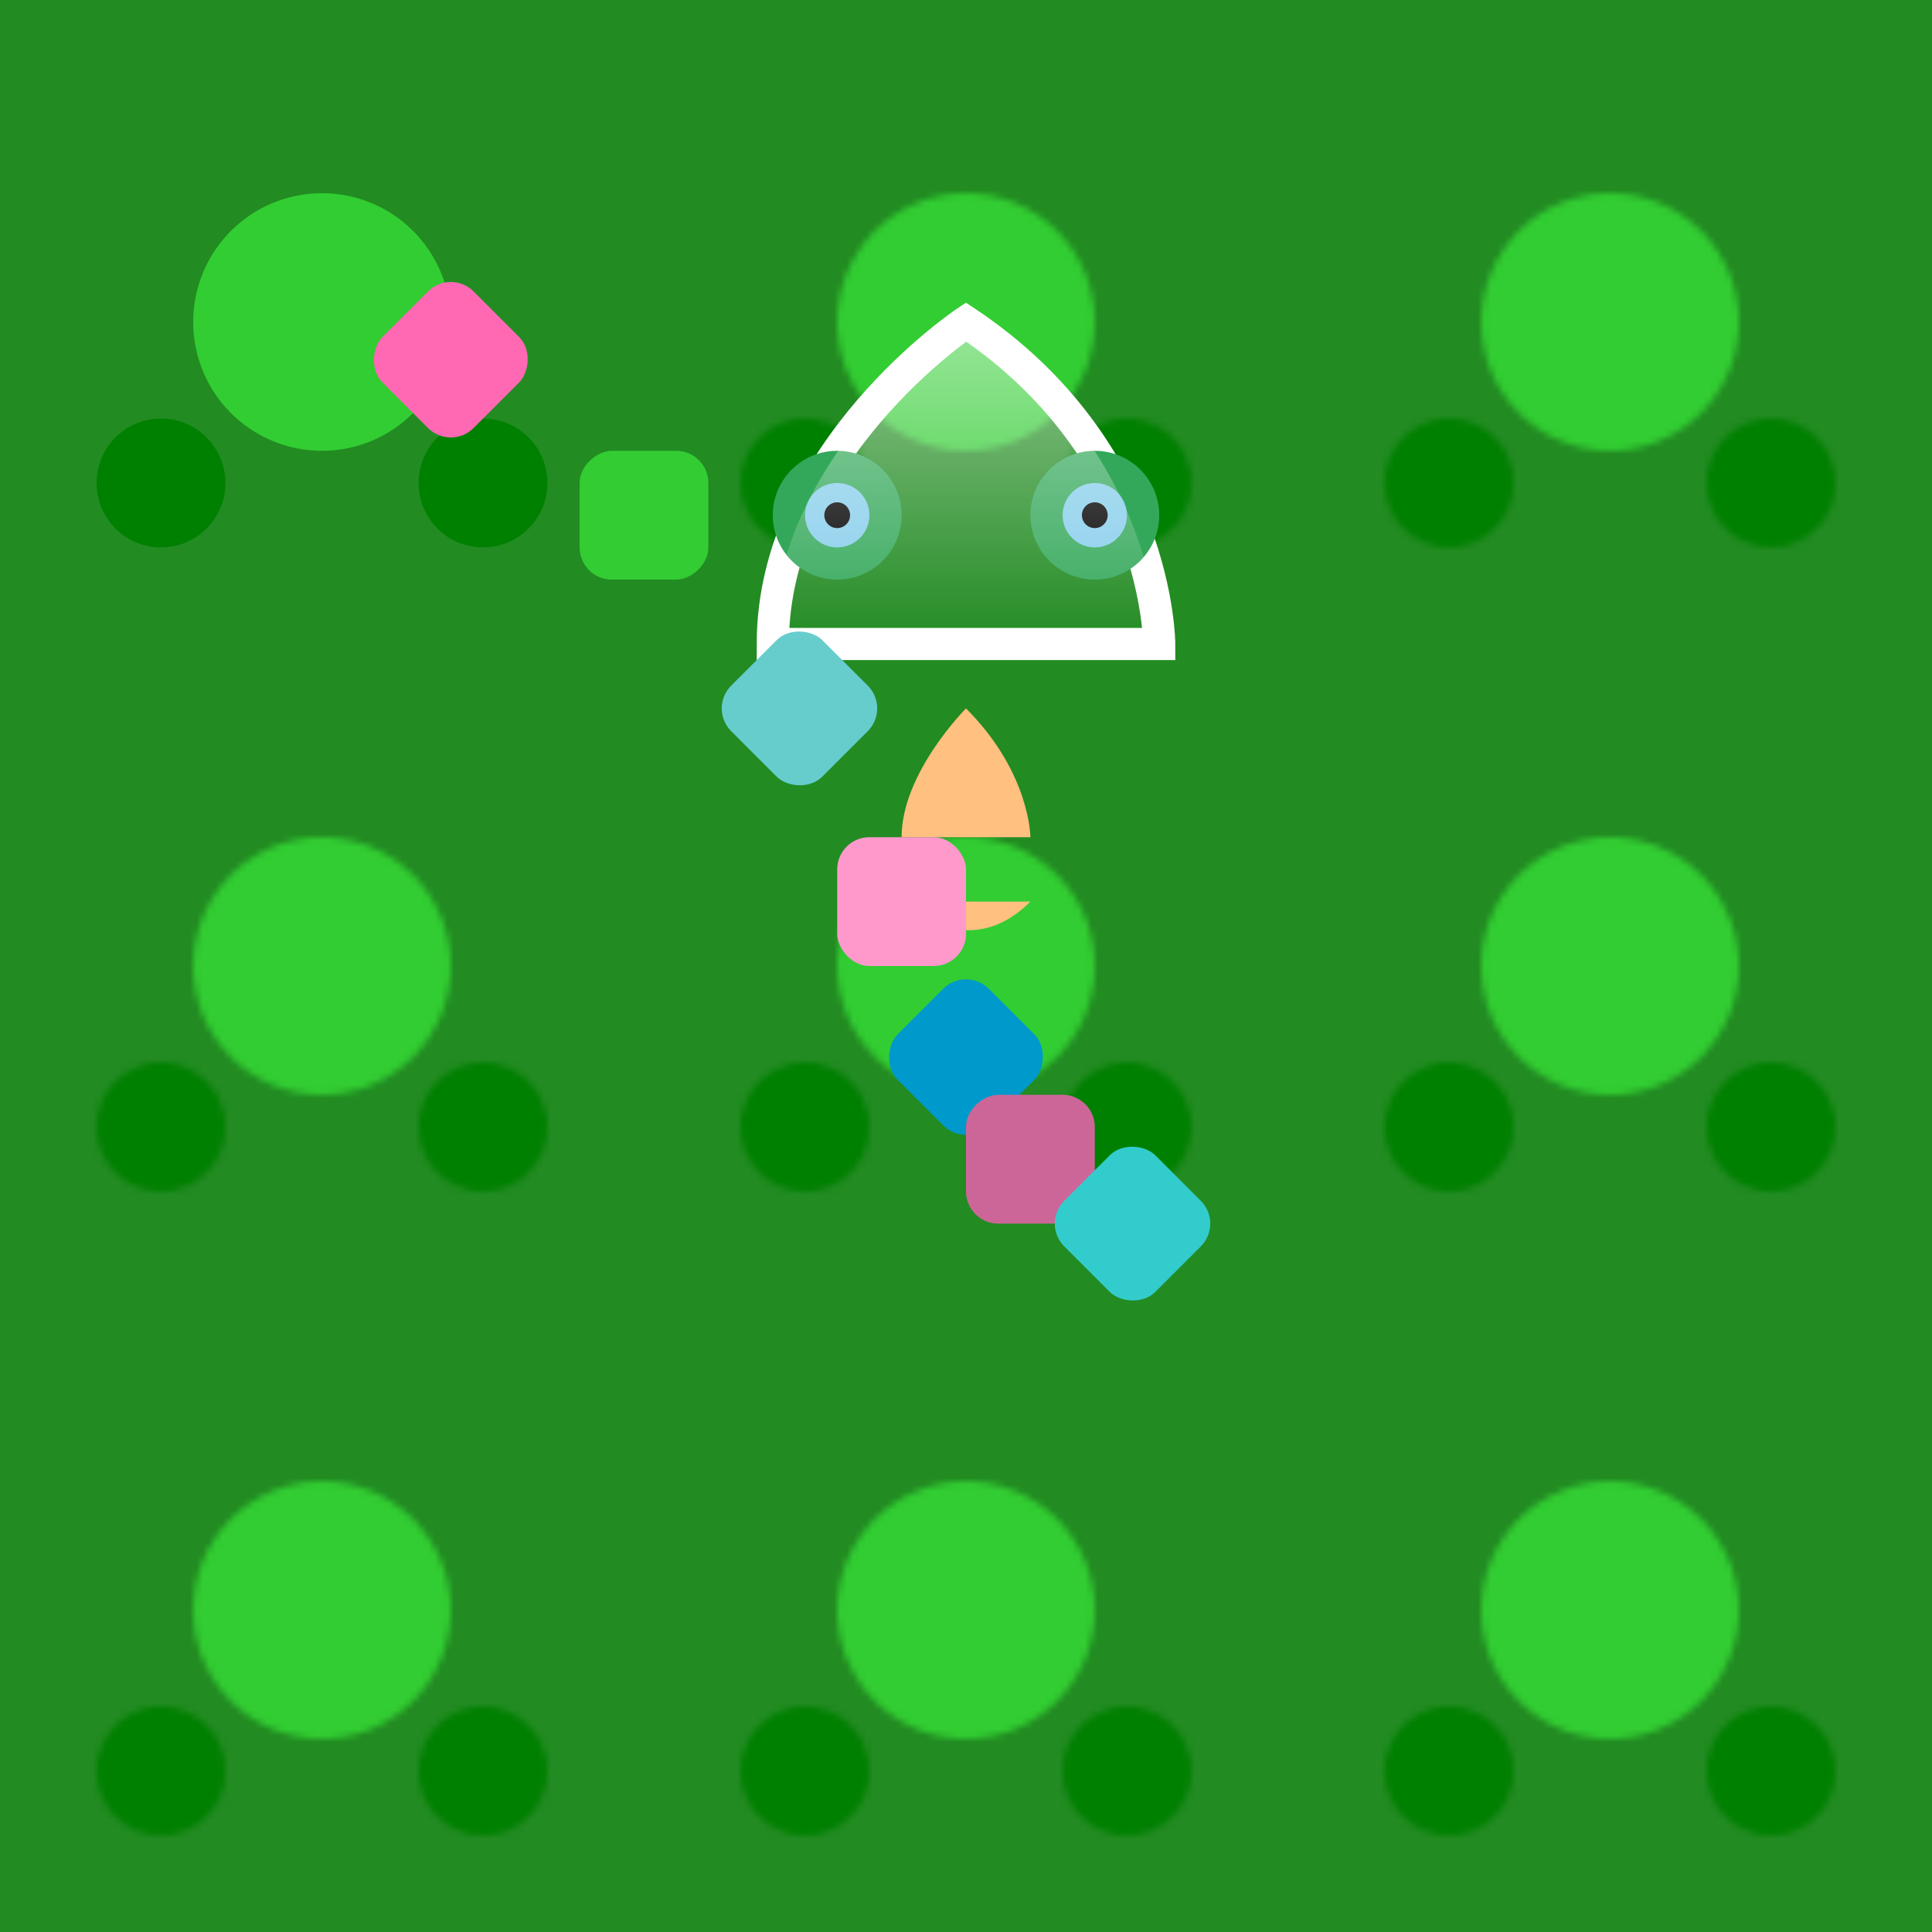 <svg xmlns="http://www.w3.org/2000/svg" viewBox="0 0 300 300">
  <!-- Background -->
  <rect x="0" y="0" width="300" height="300" fill="url(#rainforest)" />
  
  <!-- Rainforest pattern -->
  <pattern id="rainforest" patternUnits="userSpaceOnUse" width="100" height="100">
    <rect x="0" y="0" width="100" height="100" fill="#228B22" />
    <circle cx="50" cy="50" r="20" fill="#32CD32" />
    <circle cx="25" cy="75" r="10" fill="#008000" />
    <circle cx="75" cy="75" r="10" fill="#008000" />
  </pattern>
  
  <!-- Face outline -->
  <path d="M150,50 C150,50 120,70 120,100 L180,100 C180,100 180,70 150,50 Z" fill="none" stroke="#FFFFFF" stroke-width="5" />
  
  <!-- Eye -->
  <circle cx="130" cy="80" r="10" fill="#34A85A" />
  <circle cx="170" cy="80" r="10" fill="#34A85A" />
  
  <!-- Iris -->
  <circle cx="130" cy="80" r="5" fill="#87CEEB" />
  <circle cx="170" cy="80" r="5" fill="#87CEEB" />
  
  <!-- Pupil -->
  <circle cx="130" cy="80" r="2" fill="#000000" />
  <circle cx="170" cy="80" r="2" fill="#000000" />
  
  <!-- Nose -->
  <path d="M150,110 C150,110 140,120 140,130 L160,130 C160,130 160,120 150,110 Z" fill="#FFC080" />
  
  <!-- Mouth -->
  <path d="M140,140 C140,140 150,150 160,140 L140,140 Z" fill="#FFC080" />
  
  <!-- Kaleidoscope fragments -->
  <rect x="50" y="50" width="20" height="20" fill="#FF69B4" rx="5" transform="rotate(45 70 70)" />
  <rect x="70" y="70" width="20" height="20" fill="#33CC33" rx="5" transform="rotate(90 90 90)" />
  <rect x="90" y="90" width="20" height="20" fill="#66CCCC" rx="5" transform="rotate(135 110 110)" />
  <rect x="110" y="110" width="20" height="20" fill="#FF99CC" rx="5" transform="rotate(180 130 130)" />
  <rect x="130" y="130" width="20" height="20" fill="#0099CC" rx="5" transform="rotate(225 150 150)" />
  <rect x="150" y="150" width="20" height="20" fill="#CC6699" rx="5" transform="rotate(270 170 170)" />
  <rect x="170" y="170" width="20" height="20" fill="#33CCCC" rx="5" transform="rotate(315 190 190)" />
  
  <!-- Gradient for face -->
  <linearGradient id="face-gradient" x1="0" y1="0" x2="0" y2="1">
    <stop offset="0" stop-color="#FFFFFF" stop-opacity="0.5" />
    <stop offset="1" stop-color="#FFFFFF" stop-opacity="0" />
  </linearGradient>
  
  <!-- Face fill -->
  <path d="M150,50 C150,50 120,70 120,100 L180,100 C180,100 180,70 150,50 Z" fill="url(#face-gradient)" />
</svg>